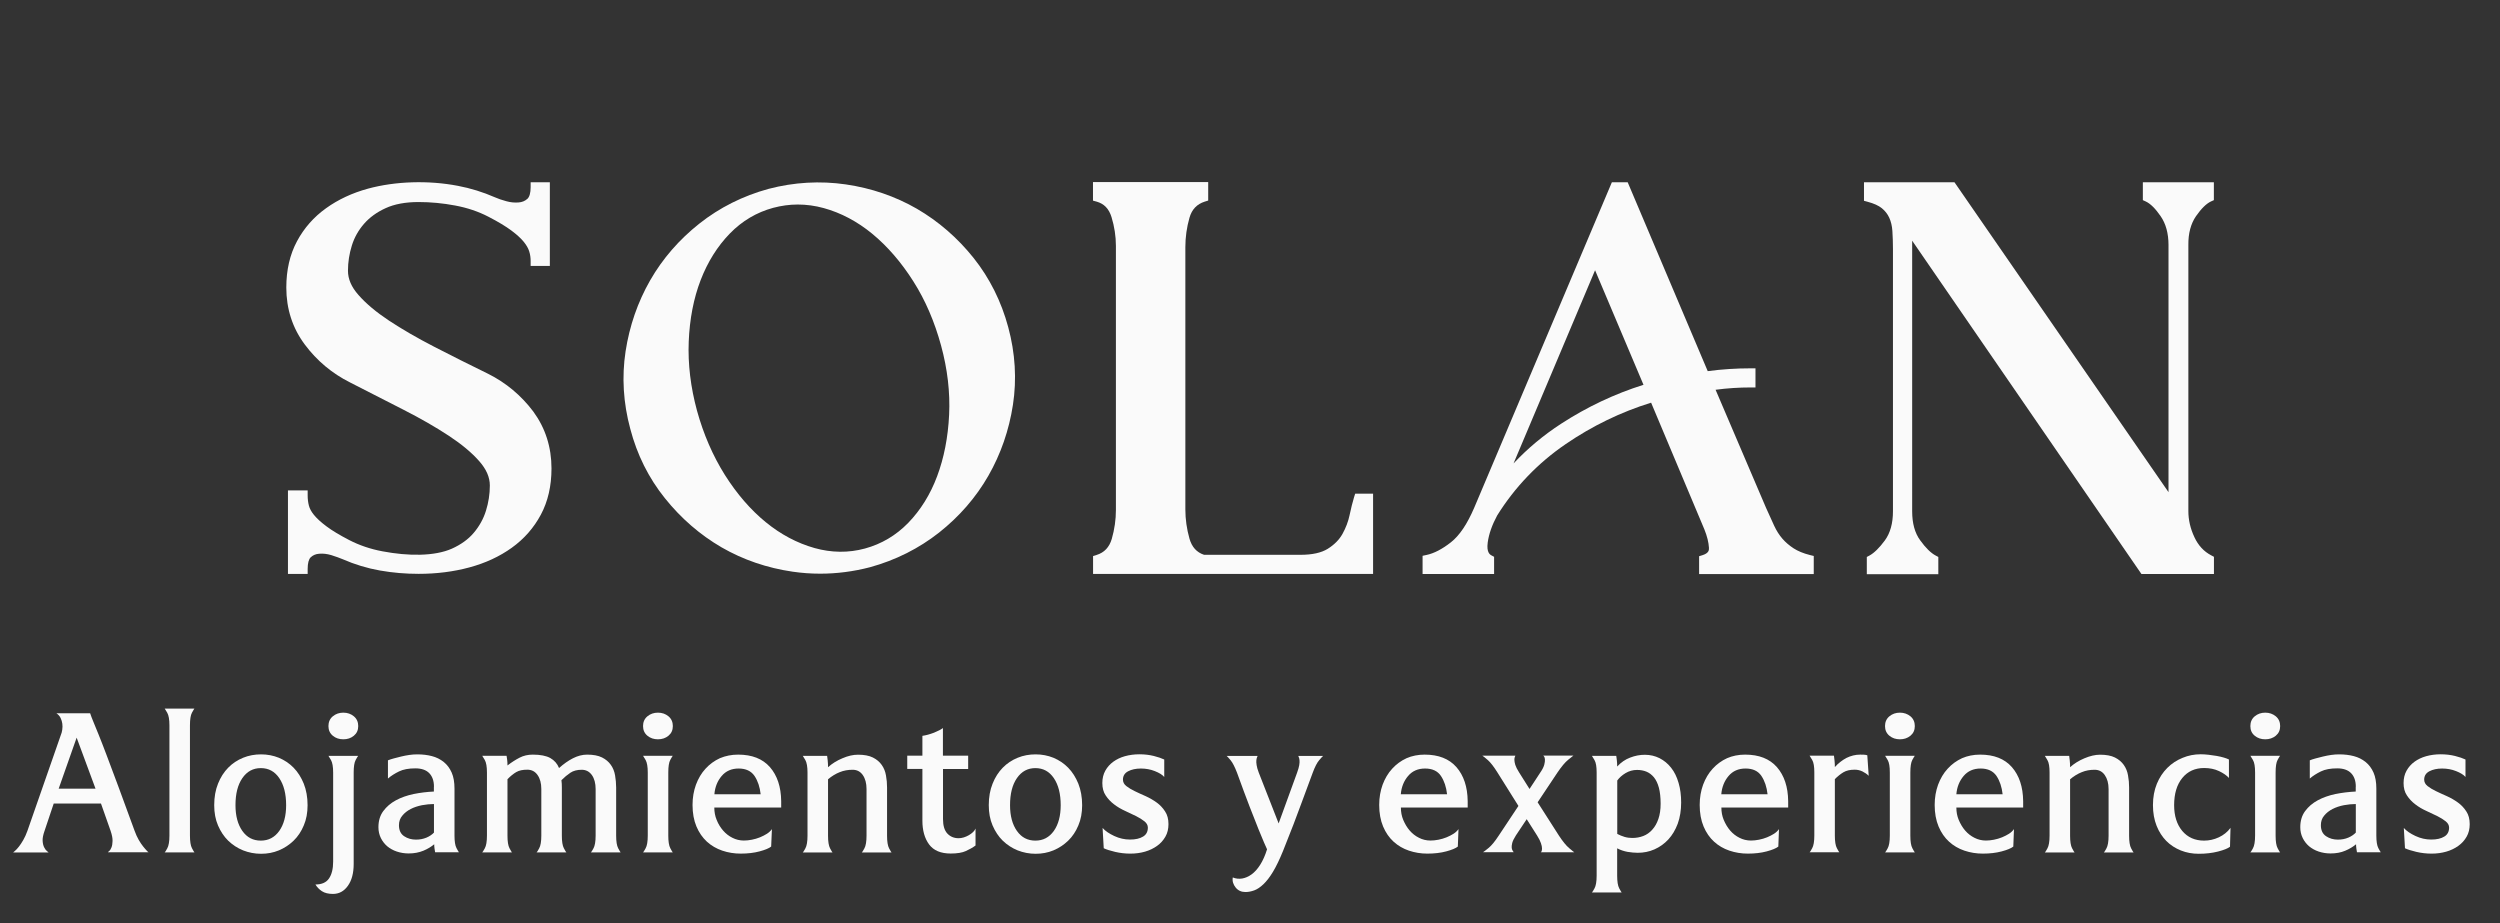 <?xml version="1.0" encoding="utf-8"?>
<!-- Generator: Adobe Illustrator 25.3.0, SVG Export Plug-In . SVG Version: 6.00 Build 0)  -->
<svg version="1.1" id="Capa_1" xmlns="http://www.w3.org/2000/svg" xmlns:xlink="http://www.w3.org/1999/xlink" x="0px" y="0px"
	 viewBox="0 0 302.04 111.56" style="enable-background:new 0 0 302.04 111.56;" xml:space="preserve">
<rect x="0" y="0" width="302.04" height="111.56" fill="#333333" stroke="none"/>
<style type="text/css">
	.st0{fill:#FAFAFA;}
</style>
<g>
	<path class="st0" d="M58.95,45.15L58.95,45.15c-2.25-1.1-4.41-2.18-6.5-3.26c-2.06-1.06-3.9-2.13-5.46-3.16
		c-1.54-1.02-2.78-2.06-3.68-3.09c-0.86-0.97-1.27-1.93-1.27-2.93c0-1.04,0.16-2.06,0.47-3.05c0.3-0.97,0.8-1.85,1.47-2.62
		c0.67-0.77,1.55-1.41,2.61-1.89c1.06-0.49,2.4-0.74,3.98-0.74c1.45,0,2.94,0.14,4.42,0.42c1.46,0.27,2.82,0.73,4.03,1.36
		c1.16,0.6,2.09,1.16,2.76,1.66c0.66,0.49,1.17,0.96,1.51,1.38c0.32,0.4,0.54,0.78,0.65,1.15c0.12,0.38,0.17,0.77,0.17,1.15v0.6
		h2.32V22.02h-2.32v0.6c0,0.69-0.14,1.17-0.39,1.4c-0.3,0.27-0.65,0.41-1.07,0.44c-0.48,0.04-0.98-0.01-1.48-0.15
		c-0.54-0.15-1-0.3-1.37-0.47c-1.44-0.63-2.95-1.1-4.49-1.39c-3.56-0.68-7.52-0.56-10.84,0.34c-1.91,0.52-3.62,1.32-5.08,2.37
		c-1.48,1.06-2.66,2.4-3.51,3.99c-0.86,1.6-1.29,3.48-1.29,5.59c0,2.58,0.75,4.9,2.23,6.88c1.46,1.96,3.3,3.5,5.48,4.59l6.46,3.3
		c2.04,1.04,3.87,2.09,5.45,3.13c1.55,1.02,2.8,2.06,3.7,3.09c0.85,0.97,1.27,1.93,1.27,2.93c0,1.03-0.16,2.06-0.47,3.05
		c-0.3,0.97-0.8,1.87-1.47,2.66c-0.66,0.79-1.56,1.43-2.65,1.92c-2.09,0.93-5.28,0.91-8.38,0.32c-1.45-0.27-2.8-0.73-4.02-1.36
		c-1.15-0.6-2.08-1.15-2.75-1.66c-0.66-0.49-1.17-0.96-1.51-1.38c-0.32-0.39-0.52-0.77-0.61-1.12c-0.1-0.39-0.15-0.8-0.15-1.24v-0.6
		h-2.38v10.09h2.38v-0.6c0-0.69,0.13-1.18,0.37-1.41c0.28-0.26,0.61-0.4,1.03-0.43c0.47-0.04,0.96,0.02,1.46,0.17
		c0.54,0.17,1.01,0.34,1.39,0.5c1.44,0.63,2.96,1.09,4.5,1.36c1.53,0.27,3.09,0.4,4.66,0.4c2.16,0,4.22-0.26,6.14-0.78
		c1.93-0.52,3.65-1.32,5.11-2.37c1.48-1.06,2.66-2.4,3.51-3.99c0.86-1.6,1.29-3.48,1.29-5.59c0-2.58-0.74-4.89-2.2-6.88
		C62.98,47.79,61.14,46.24,58.95,45.15z"/>
	<path class="st0" d="M117.63,31.17L117.63,31.17c-1.95-2.44-4.26-4.44-6.86-5.95c-2.6-1.5-5.49-2.49-8.58-2.94
		c-3.1-0.45-6.24-0.27-9.34,0.54c-3.1,0.85-5.91,2.26-8.35,4.19c-2.44,1.93-4.45,4.24-5.95,6.86c-1.5,2.62-2.5,5.51-2.97,8.58
		c-0.47,3.08-0.28,6.23,0.57,9.37c0.81,3.1,2.21,5.92,4.17,8.36c1.95,2.44,4.26,4.44,6.86,5.95c2.6,1.5,5.49,2.49,8.59,2.94
		c1.1,0.16,2.21,0.24,3.32,0.24c2.01,0,4.02-0.26,6.02-0.78c3.09-0.85,5.9-2.26,8.35-4.19c2.44-1.93,4.45-4.24,5.95-6.86
		c1.5-2.62,2.5-5.51,2.97-8.58c0.47-3.08,0.28-6.23-0.57-9.37C120.98,36.44,119.58,33.62,117.63,31.17z M98.4,66.21
		c-2.09-0.59-4.07-1.64-5.88-3.12c-1.83-1.49-3.49-3.41-4.95-5.72c-1.45-2.31-2.58-4.92-3.36-7.75c-0.77-2.83-1.11-5.64-1-8.36
		c0.11-2.71,0.59-5.21,1.44-7.42c0.85-2.2,2.03-4.09,3.53-5.63c1.48-1.52,3.24-2.56,5.23-3.1c0.98-0.26,1.97-0.4,2.97-0.4
		c1.04,0,2.09,0.14,3.14,0.43c2.08,0.57,4.06,1.62,5.87,3.11c1.83,1.51,3.5,3.44,4.95,5.73c1.46,2.29,2.58,4.91,3.36,7.78
		c0.77,2.83,1.1,5.64,0.97,8.35c-0.13,2.72-0.62,5.22-1.45,7.43c-0.82,2.2-2,4.09-3.49,5.63c-1.48,1.52-3.24,2.56-5.23,3.1
		C102.52,66.81,100.46,66.79,98.4,66.21z"/>
	<path class="st0" d="M163.59,60.08c-0.18,0.59-0.36,1.32-0.54,2.16c-0.16,0.77-0.45,1.53-0.86,2.27c-0.39,0.7-0.99,1.3-1.77,1.79
		c-0.78,0.49-1.89,0.73-3.31,0.73h-11.64c-0.9-0.3-1.47-0.94-1.76-1.94c-0.33-1.17-0.5-2.35-0.5-3.53V29.86
		c0-1.21,0.17-2.41,0.5-3.56c0.29-1.01,0.9-1.64,1.84-1.94l0.42-0.13v-2.23h-13.92v2.24l0.44,0.12c0.9,0.25,1.49,0.86,1.8,1.87
		c0.35,1.15,0.53,2.32,0.53,3.48v31.91c0,1.17-0.17,2.34-0.5,3.49c-0.3,1.01-0.9,1.65-1.84,1.94l-0.42,0.13v2.16h33.83v-9.7h-2.16
		L163.59,60.08z"/>
	<path class="st0" d="M216.7,66.25c-0.52-0.34-0.98-0.73-1.36-1.17l0,0c-0.38-0.44-0.72-0.97-1-1.58c-0.31-0.66-0.63-1.38-0.98-2.16
		l-6.09-14.25c1.42-0.19,2.84-0.28,4.22-0.28h0.6V44.5h-0.6c-1.71,0-3.45,0.11-5.17,0.34l-9.67-22.82h-1.91l-16.63,39.32
		c-0.84,1.96-1.78,3.37-2.82,4.18c-1.04,0.82-2.04,1.34-2.95,1.53l-0.47,0.1v2.2h8.64v-2.08l-0.32-0.17
		c-0.15-0.08-0.62-0.33-0.45-1.56c0.14-1.03,0.53-2.13,1.14-3.26c2.14-3.43,4.92-6.33,8.27-8.62c3.21-2.2,6.68-3.88,10.33-5.01
		l6.44,15.32c0.33,0.82,0.51,1.56,0.55,2.22c0.02,0.32-0.06,0.65-0.77,0.88l-0.42,0.13v2.16h13.85v-2.19l-0.45-0.11
		C217.88,66.86,217.21,66.58,216.7,66.25z M192.71,32.65l5.85,13.84c-3.5,1.1-6.83,2.68-9.93,4.69c-2.13,1.38-4.06,2.99-5.77,4.81
		L192.71,32.65z"/>
	<path class="st0" d="M265.31,26.12L265.31,26.12c0.64-0.92,1.25-1.52,1.81-1.78l0.35-0.16v-2.16h-8.58v2.16l0.35,0.16
		c0.56,0.26,1.17,0.86,1.8,1.78c0.63,0.91,0.95,2.08,0.95,3.48v29.86l-25.68-37.18l-0.18-0.26H225.2v2.24l0.44,0.12
		c0.75,0.2,1.33,0.46,1.72,0.78c0.39,0.32,0.68,0.69,0.89,1.14c0.21,0.46,0.34,1,0.38,1.6c0.04,0.67,0.07,1.39,0.07,2.17v31.71
		c0,1.44-0.33,2.62-0.97,3.5c-0.67,0.91-1.3,1.53-1.87,1.84l-0.32,0.17v2.08h8.64v-2.08l-0.32-0.17c-0.58-0.31-1.21-0.92-1.87-1.84
		c-0.65-0.88-0.97-2.06-0.97-3.5V29.08l27.7,40.27h8.76v-2.08l-0.32-0.17c-0.9-0.47-1.57-1.19-2.04-2.2
		c-0.49-1.04-0.73-2.09-0.73-3.14V29.6C264.37,28.19,264.69,27.02,265.31,26.12z"/>
</g>
<g>
	<path class="st0" d="M12.2,97.08H6.49l-1.11,3.31c-0.17,0.48-0.25,0.88-0.23,1.2c0.02,0.32,0.08,0.58,0.19,0.79
		c0.1,0.2,0.21,0.35,0.33,0.44c0.11,0.09,0.18,0.15,0.2,0.17H1.59c0.02-0.02,0.09-0.09,0.23-0.2c0.13-0.11,0.29-0.28,0.46-0.5
		c0.17-0.22,0.35-0.48,0.53-0.8c0.18-0.31,0.35-0.68,0.5-1.1L7.35,88.8c0.08-0.17,0.13-0.38,0.17-0.63
		c0.04-0.25,0.04-0.49,0.01-0.73c-0.03-0.24-0.1-0.47-0.21-0.7c-0.11-0.23-0.29-0.42-0.51-0.57h4.08c0.09,0.29,0.22,0.61,0.37,0.98
		c0.15,0.37,0.36,0.88,0.63,1.54c0.27,0.66,0.6,1.51,1,2.57s0.87,2.33,1.43,3.82c0.55,1.49,1.2,3.26,1.94,5.29
		c0.15,0.42,0.32,0.79,0.5,1.1c0.18,0.31,0.36,0.58,0.53,0.79c0.17,0.21,0.31,0.38,0.43,0.5c0.11,0.12,0.19,0.2,0.23,0.21h-4.91
		c0-0.02,0.05-0.07,0.16-0.16c0.1-0.08,0.19-0.23,0.27-0.43c0.08-0.2,0.12-0.46,0.13-0.78c0.01-0.32-0.07-0.73-0.24-1.23L12.2,97.08
		z M7.09,95.28h4.45l-2.28-6.16L7.09,95.28z"/>
	<path class="st0" d="M22.95,100.96c0,0.7,0.08,1.21,0.24,1.51c0.16,0.3,0.26,0.48,0.3,0.51H19.9c0.04-0.02,0.14-0.18,0.31-0.49
		c0.17-0.3,0.26-0.82,0.26-1.54V87.63c0-0.7-0.09-1.21-0.26-1.51c-0.17-0.3-0.28-0.48-0.31-0.51h3.59c-0.04,0.04-0.14,0.21-0.3,0.5
		c-0.16,0.29-0.24,0.8-0.24,1.53V100.96z"/>
	<path class="st0" d="M25.88,97.28c0-0.97,0.15-1.83,0.46-2.6c0.3-0.76,0.71-1.4,1.23-1.93c0.51-0.52,1.11-0.92,1.8-1.2
		c0.68-0.28,1.41-0.41,2.17-0.41s1.48,0.14,2.15,0.41c0.67,0.28,1.27,0.68,1.78,1.2c0.51,0.52,0.92,1.17,1.23,1.93
		c0.3,0.76,0.46,1.63,0.46,2.6c0,0.91-0.15,1.73-0.46,2.45c-0.3,0.72-0.71,1.34-1.23,1.84s-1.11,0.89-1.78,1.17
		c-0.68,0.28-1.39,0.41-2.15,0.41s-1.48-0.14-2.17-0.41c-0.69-0.28-1.28-0.67-1.8-1.17c-0.51-0.5-0.92-1.12-1.23-1.84
		C26.03,99.01,25.88,98.19,25.88,97.28z M28.45,97.28c0,1.29,0.28,2.33,0.83,3.11c0.55,0.78,1.29,1.17,2.23,1.17
		c0.93,0,1.67-0.39,2.23-1.17c0.55-0.78,0.83-1.82,0.83-3.11c0-1.37-0.28-2.46-0.83-3.27c-0.55-0.81-1.29-1.21-2.23-1.21
		c-0.93,0-1.67,0.4-2.23,1.21C28.72,94.82,28.45,95.91,28.45,97.28z"/>
	<path class="st0" d="M42.73,104.38c0,1.1-0.23,1.98-0.7,2.64c-0.47,0.66-1.07,0.98-1.81,0.98c-0.55,0-0.99-0.11-1.33-0.33
		c-0.33-0.22-0.59-0.49-0.78-0.81c0.76,0,1.31-0.24,1.64-0.73c0.33-0.48,0.5-1.17,0.5-2.04V93.34c0-0.7-0.09-1.21-0.26-1.51
		c-0.17-0.3-0.28-0.48-0.31-0.51h3.59c-0.04,0.04-0.14,0.21-0.3,0.5c-0.16,0.29-0.24,0.8-0.24,1.53V104.38z M39.68,87.72
		c0-0.49,0.18-0.89,0.53-1.18c0.35-0.29,0.77-0.44,1.27-0.44s0.92,0.15,1.27,0.44s0.53,0.69,0.53,1.18c0,0.5-0.18,0.88-0.53,1.17
		s-0.77,0.43-1.27,0.43s-0.92-0.14-1.27-0.43C39.86,88.6,39.68,88.21,39.68,87.72z"/>
	<path class="st0" d="M52.43,95.05c0-0.7-0.19-1.25-0.57-1.64c-0.38-0.39-0.94-0.58-1.68-0.58c-0.8,0-1.46,0.12-1.97,0.37
		c-0.51,0.25-0.96,0.53-1.34,0.86v-2.2c0.19-0.08,0.42-0.15,0.7-0.23c0.28-0.08,0.58-0.15,0.9-0.23s0.65-0.14,0.98-0.19
		c0.33-0.05,0.66-0.07,0.98-0.07c0.63,0,1.21,0.07,1.75,0.21c0.54,0.14,1.02,0.38,1.43,0.71c0.41,0.33,0.73,0.76,0.96,1.28
		c0.23,0.52,0.34,1.17,0.34,1.93v5.68c0,0.7,0.08,1.21,0.24,1.51c0.16,0.3,0.26,0.48,0.3,0.51h-2.88c-0.02-0.08-0.04-0.22-0.07-0.43
		c-0.03-0.21-0.04-0.39-0.04-0.54c-0.36,0.3-0.8,0.57-1.31,0.78s-1.1,0.33-1.77,0.33c-0.51,0-0.99-0.08-1.44-0.23
		c-0.45-0.15-0.83-0.37-1.16-0.64c-0.32-0.28-0.58-0.61-0.77-1c-0.19-0.39-0.29-0.82-0.29-1.3c0-0.76,0.19-1.41,0.58-1.94
		c0.39-0.53,0.9-0.97,1.53-1.31c0.63-0.34,1.34-0.59,2.14-0.76c0.8-0.16,1.62-0.26,2.45-0.3V95.05z M48.2,99.7
		c0,0.61,0.21,1.05,0.63,1.33c0.42,0.28,0.89,0.41,1.43,0.41c0.46,0,0.87-0.08,1.26-0.24c0.38-0.16,0.68-0.37,0.91-0.61v-3.45
		c-0.46,0-0.94,0.05-1.44,0.14c-0.5,0.1-0.96,0.25-1.37,0.46c-0.41,0.21-0.75,0.48-1.01,0.8C48.34,98.85,48.2,99.24,48.2,99.7z"/>
	<path class="st0" d="M71.51,93.64C71.2,93.21,70.79,93,70.28,93c-0.55,0-1.01,0.12-1.37,0.36c-0.36,0.24-0.72,0.54-1.08,0.9
		c0.02,0.15,0.03,0.3,0.04,0.44c0.01,0.14,0.01,0.29,0.01,0.44v5.82c0,0.7,0.08,1.21,0.24,1.51c0.16,0.3,0.26,0.48,0.3,0.51h-3.59
		c0.04-0.02,0.14-0.18,0.31-0.49c0.17-0.3,0.26-0.82,0.26-1.54v-5.62c0-0.7-0.15-1.27-0.46-1.7c-0.3-0.43-0.71-0.64-1.23-0.64
		c-0.55,0-1,0.09-1.34,0.29s-0.69,0.48-1.06,0.86v6.82c0,0.7,0.08,1.21,0.24,1.51c0.16,0.3,0.26,0.48,0.3,0.51h-3.59
		c0.04-0.02,0.14-0.18,0.31-0.49c0.17-0.3,0.26-0.82,0.26-1.54v-7.62c0-0.7-0.09-1.21-0.26-1.51c-0.17-0.3-0.28-0.48-0.31-0.51h2.94
		c0.02,0.11,0.04,0.27,0.07,0.47c0.03,0.2,0.04,0.43,0.04,0.7c0.49-0.38,0.98-0.69,1.46-0.94c0.48-0.25,1.01-0.37,1.6-0.37
		c0.91,0,1.62,0.14,2.11,0.41c0.49,0.28,0.85,0.68,1.06,1.21c0.55-0.49,1.11-0.89,1.68-1.18c0.57-0.29,1.14-0.44,1.71-0.44
		c0.74,0,1.34,0.11,1.8,0.34c0.46,0.23,0.81,0.53,1.07,0.9s0.43,0.79,0.51,1.27s0.13,0.96,0.13,1.46v5.82c0,0.7,0.08,1.21,0.24,1.51
		c0.16,0.3,0.26,0.48,0.3,0.51h-3.59c0.04-0.02,0.14-0.18,0.31-0.49c0.17-0.3,0.26-0.82,0.26-1.54v-5.62
		C71.96,94.63,71.81,94.07,71.51,93.64z"/>
	<path class="st0" d="M77.69,87.72c0-0.49,0.18-0.89,0.53-1.18c0.35-0.29,0.77-0.44,1.27-0.44s0.92,0.15,1.27,0.44
		s0.53,0.69,0.53,1.18c0,0.5-0.18,0.88-0.53,1.17s-0.77,0.43-1.27,0.43s-0.92-0.14-1.27-0.43C77.87,88.6,77.69,88.21,77.69,87.72z
		 M80.74,100.96c0,0.7,0.08,1.21,0.24,1.51c0.16,0.3,0.26,0.48,0.3,0.51h-3.59c0.04-0.02,0.14-0.18,0.31-0.49
		c0.17-0.3,0.26-0.82,0.26-1.54v-7.62c0-0.7-0.09-1.21-0.26-1.51c-0.17-0.3-0.28-0.48-0.31-0.51h3.59c-0.04,0.04-0.14,0.21-0.3,0.5
		c-0.16,0.29-0.24,0.8-0.24,1.53V100.96z"/>
	<path class="st0" d="M89.18,91.17c1.67,0,2.95,0.5,3.84,1.51c0.88,1.01,1.34,2.38,1.36,4.11v0.77H86.3c0,0.53,0.09,1.04,0.29,1.51
		c0.19,0.48,0.45,0.9,0.77,1.27c0.32,0.37,0.7,0.67,1.13,0.88c0.43,0.22,0.89,0.33,1.38,0.33c0.3,0,0.63-0.03,0.97-0.1
		s0.67-0.16,0.98-0.29s0.59-0.27,0.84-0.43c0.25-0.16,0.45-0.35,0.6-0.56l-0.09,2.11c-0.27,0.21-0.73,0.4-1.4,0.58
		c-0.67,0.18-1.43,0.27-2.28,0.27c-0.78,0-1.52-0.12-2.23-0.36c-0.7-0.24-1.32-0.6-1.85-1.08c-0.53-0.49-0.96-1.1-1.27-1.84
		c-0.31-0.74-0.47-1.61-0.47-2.6c0-0.88,0.14-1.69,0.41-2.44c0.28-0.75,0.66-1.4,1.16-1.94c0.49-0.54,1.07-0.96,1.74-1.27
		C87.65,91.32,88.38,91.17,89.18,91.17z M89.24,92.85c-0.86,0-1.54,0.3-2.05,0.9c-0.51,0.6-0.81,1.34-0.88,2.21h5.59
		c-0.1-0.88-0.34-1.61-0.74-2.21C90.75,93.15,90.11,92.85,89.24,92.85z"/>
	<path class="st0" d="M104.24,93.64c-0.3-0.43-0.71-0.64-1.23-0.64c-0.55,0-1.07,0.09-1.56,0.29c-0.48,0.19-0.96,0.48-1.41,0.86
		v6.82c0,0.7,0.08,1.21,0.24,1.51c0.16,0.3,0.26,0.48,0.3,0.51h-3.59c0.04-0.02,0.14-0.18,0.31-0.49c0.17-0.3,0.26-0.82,0.26-1.54
		v-7.62c0-0.7-0.09-1.21-0.26-1.51c-0.17-0.3-0.28-0.48-0.31-0.51h2.94c0.02,0.11,0.04,0.3,0.07,0.57c0.03,0.27,0.04,0.53,0.04,0.8
		c0.49-0.44,1.07-0.8,1.74-1.08c0.67-0.29,1.29-0.43,1.88-0.43c0.74,0,1.34,0.11,1.8,0.34c0.46,0.23,0.81,0.53,1.07,0.9
		s0.43,0.79,0.51,1.27c0.09,0.48,0.13,0.96,0.13,1.46v5.82c0,0.7,0.08,1.21,0.24,1.51c0.16,0.3,0.26,0.48,0.3,0.51h-3.59
		c0.04-0.02,0.14-0.18,0.31-0.49c0.17-0.3,0.26-0.82,0.26-1.54v-5.62C104.69,94.63,104.54,94.07,104.24,93.64z"/>
	<path class="st0" d="M116.98,92.91h-3.05v6.05c0,0.8,0.18,1.38,0.53,1.75c0.35,0.37,0.8,0.56,1.35,0.56c0.21,0,0.42-0.03,0.64-0.1
		c0.22-0.07,0.42-0.16,0.61-0.27c0.19-0.11,0.36-0.24,0.5-0.37c0.14-0.13,0.24-0.28,0.3-0.43v2.05c-0.34,0.25-0.73,0.47-1.17,0.67
		c-0.44,0.2-1.05,0.3-1.83,0.3c-1.2,0-2.07-0.37-2.61-1.1c-0.54-0.73-0.81-1.69-0.81-2.87v-6.25h-1.83v-1.6h1.83v-2.4
		c0.44-0.06,0.9-0.19,1.4-0.38c0.49-0.2,0.86-0.39,1.08-0.56v3.34h3.05V92.91z"/>
	<path class="st0" d="M119.46,97.28c0-0.97,0.15-1.83,0.46-2.6c0.3-0.76,0.71-1.4,1.23-1.93c0.51-0.52,1.11-0.92,1.8-1.2
		c0.68-0.28,1.41-0.41,2.17-0.41s1.48,0.14,2.15,0.41c0.67,0.28,1.27,0.68,1.78,1.2c0.51,0.52,0.92,1.17,1.23,1.93
		c0.3,0.76,0.46,1.63,0.46,2.6c0,0.91-0.15,1.73-0.46,2.45c-0.3,0.72-0.71,1.34-1.23,1.84s-1.11,0.89-1.78,1.17
		c-0.68,0.28-1.39,0.41-2.15,0.41s-1.48-0.14-2.17-0.41c-0.69-0.28-1.28-0.67-1.8-1.17c-0.51-0.5-0.92-1.12-1.23-1.84
		C119.61,99.01,119.46,98.19,119.46,97.28z M122.03,97.28c0,1.29,0.28,2.33,0.83,3.11c0.55,0.78,1.29,1.17,2.23,1.17
		c0.93,0,1.67-0.39,2.23-1.17c0.55-0.78,0.83-1.82,0.83-3.11c0-1.37-0.28-2.46-0.83-3.27c-0.55-0.81-1.29-1.21-2.23-1.21
		c-0.93,0-1.67,0.4-2.23,1.21C122.3,94.82,122.03,95.91,122.03,97.28z"/>
	<path class="st0" d="M138.68,99.99c0-0.29-0.14-0.54-0.41-0.76c-0.28-0.22-0.61-0.43-1.01-0.63c-0.4-0.2-0.84-0.41-1.33-0.63
		c-0.48-0.22-0.93-0.48-1.33-0.79c-0.4-0.3-0.74-0.66-1.01-1.07c-0.28-0.41-0.41-0.91-0.41-1.5c0-0.57,0.12-1.07,0.36-1.5
		s0.56-0.79,0.96-1.08s0.87-0.52,1.41-0.67c0.54-0.15,1.13-0.23,1.75-0.23c0.63,0,1.2,0.07,1.73,0.2c0.52,0.13,0.95,0.28,1.27,0.43
		v2.11c-0.23-0.27-0.61-0.5-1.14-0.71c-0.53-0.21-1.09-0.31-1.68-0.31c-0.61,0-1.12,0.11-1.54,0.33c-0.42,0.22-0.63,0.56-0.63,1.01
		c0,0.3,0.14,0.57,0.41,0.78s0.61,0.42,1.01,0.61c0.4,0.19,0.84,0.4,1.33,0.61c0.48,0.22,0.93,0.48,1.33,0.77s0.74,0.65,1.01,1.07
		c0.28,0.42,0.41,0.93,0.41,1.54c0,0.57-0.12,1.08-0.37,1.51c-0.25,0.44-0.58,0.81-1,1.11c-0.42,0.3-0.9,0.54-1.46,0.7
		c-0.55,0.16-1.14,0.24-1.77,0.24s-1.24-0.07-1.84-0.21s-1.06-0.29-1.38-0.44l-0.14-2.45c0.32,0.36,0.79,0.68,1.41,0.97
		s1.25,0.43,1.9,0.43c0.67,0,1.19-0.12,1.58-0.36C138.48,100.85,138.68,100.48,138.68,99.99z"/>
	<path class="st0" d="M148.94,106.01c0.36,0.15,0.74,0.19,1.13,0.13c0.39-0.07,0.77-0.23,1.14-0.5c0.37-0.27,0.72-0.65,1.04-1.16
		c0.32-0.5,0.6-1.13,0.83-1.87c-0.08-0.17-0.2-0.44-0.36-0.81c-0.16-0.37-0.39-0.91-0.67-1.61c-0.28-0.7-0.64-1.61-1.07-2.72
		c-0.43-1.11-0.94-2.49-1.53-4.12c-0.27-0.7-0.53-1.21-0.78-1.51c-0.26-0.3-0.41-0.48-0.47-0.51h3.74c0,0.02-0.02,0.07-0.06,0.14
		c-0.04,0.08-0.07,0.2-0.09,0.36c-0.02,0.16-0.01,0.37,0.03,0.61c0.04,0.25,0.12,0.55,0.26,0.91l2.4,6.13l2.23-6.13
		c0.13-0.36,0.22-0.67,0.26-0.91c0.04-0.25,0.05-0.45,0.03-0.61c-0.02-0.16-0.05-0.28-0.09-0.36c-0.04-0.08-0.06-0.12-0.06-0.14h3
		c-0.06,0.04-0.21,0.21-0.47,0.51c-0.26,0.3-0.52,0.81-0.78,1.51c-0.51,1.39-0.96,2.59-1.33,3.59c-0.37,1.01-0.7,1.88-0.98,2.62
		c-0.29,0.74-0.53,1.37-0.74,1.88c-0.21,0.51-0.39,0.97-0.54,1.37c-0.42,1.03-0.82,1.86-1.21,2.51c-0.39,0.65-0.78,1.15-1.16,1.51
		c-0.38,0.36-0.75,0.61-1.11,0.74c-0.36,0.13-0.71,0.2-1.06,0.2c-0.49,0-0.89-0.18-1.18-0.54S148.86,106.46,148.94,106.01z"/>
	<path class="st0" d="M172.12,91.17c1.67,0,2.95,0.5,3.84,1.51c0.88,1.01,1.34,2.38,1.36,4.11v0.77h-8.07
		c0,0.53,0.09,1.04,0.29,1.51s0.45,0.9,0.77,1.27c0.32,0.37,0.7,0.67,1.13,0.88c0.43,0.22,0.89,0.33,1.38,0.33
		c0.3,0,0.63-0.03,0.97-0.1c0.34-0.07,0.67-0.16,0.98-0.29s0.59-0.27,0.84-0.43c0.25-0.16,0.45-0.35,0.6-0.56l-0.08,2.11
		c-0.27,0.21-0.73,0.4-1.4,0.58s-1.43,0.27-2.28,0.27c-0.78,0-1.52-0.12-2.23-0.36s-1.32-0.6-1.85-1.08s-0.96-1.1-1.27-1.84
		c-0.31-0.74-0.47-1.61-0.47-2.6c0-0.88,0.14-1.69,0.41-2.44c0.28-0.75,0.66-1.4,1.16-1.94c0.49-0.54,1.07-0.96,1.74-1.27
		C170.59,91.32,171.32,91.17,172.12,91.17z M172.17,92.85c-0.86,0-1.54,0.3-2.05,0.9c-0.51,0.6-0.81,1.34-0.88,2.21h5.59
		c-0.1-0.88-0.34-1.61-0.74-2.21C173.69,93.15,173.05,92.85,172.17,92.85z"/>
	<path class="st0" d="M185.77,96.93l2.57,4.02c0.46,0.7,0.87,1.21,1.23,1.51c0.36,0.3,0.57,0.48,0.63,0.51h-4.05
		c0.02,0,0.05-0.04,0.09-0.11c0.04-0.08,0.06-0.19,0.06-0.36c0-0.16-0.04-0.37-0.13-0.63c-0.09-0.26-0.24-0.57-0.47-0.93l-1.25-1.97
		l-1.31,1.97c-0.23,0.36-0.38,0.67-0.44,0.91s-0.08,0.45-0.06,0.61c0.03,0.16,0.08,0.28,0.14,0.36c0.07,0.08,0.1,0.12,0.1,0.14
		h-3.71c0.08-0.04,0.3-0.21,0.67-0.51c0.37-0.3,0.78-0.81,1.24-1.51l2.37-3.57l-2.54-4.05c-0.44-0.7-0.83-1.21-1.18-1.51
		c-0.35-0.3-0.57-0.48-0.64-0.51h3.99c0,0.02-0.02,0.07-0.06,0.14c-0.04,0.08-0.06,0.2-0.06,0.36c0,0.16,0.04,0.37,0.11,0.61
		c0.08,0.25,0.23,0.55,0.46,0.91l1.26,2l1.31-2c0.25-0.36,0.4-0.67,0.47-0.93c0.07-0.26,0.09-0.47,0.08-0.63
		c-0.01-0.16-0.04-0.28-0.1-0.36s-0.1-0.11-0.11-0.11h3.65c-0.06,0.04-0.27,0.21-0.64,0.51c-0.37,0.3-0.79,0.81-1.27,1.51
		L185.77,96.93z"/>
	<path class="st0" d="M203.11,96.96c0,0.95-0.14,1.8-0.41,2.55c-0.28,0.75-0.66,1.39-1.14,1.91s-1.05,0.92-1.68,1.2
		c-0.64,0.28-1.31,0.41-2.01,0.41c-0.38,0-0.79-0.04-1.23-0.11c-0.44-0.08-0.86-0.22-1.26-0.43v3.31c0,0.7,0.08,1.21,0.24,1.51
		c0.16,0.3,0.26,0.47,0.3,0.51h-3.59c0.04-0.02,0.14-0.18,0.31-0.49c0.17-0.3,0.26-0.82,0.26-1.54V93.34c0-0.7-0.08-1.21-0.26-1.51
		c-0.17-0.3-0.28-0.48-0.31-0.51h2.94c0.02,0.11,0.04,0.29,0.07,0.53c0.03,0.24,0.04,0.49,0.04,0.76c0.46-0.5,0.98-0.86,1.57-1.08
		c0.59-0.23,1.18-0.34,1.77-0.34c0.65,0,1.24,0.14,1.78,0.41c0.54,0.28,1.01,0.66,1.4,1.16c0.39,0.49,0.69,1.1,0.9,1.83
		C203.01,95.29,203.11,96.09,203.11,96.96z M200.63,97.1c0-0.76-0.07-1.4-0.21-1.93c-0.14-0.52-0.34-0.94-0.6-1.26
		c-0.26-0.31-0.56-0.54-0.9-0.68c-0.34-0.14-0.72-0.21-1.14-0.21c-0.5,0-0.96,0.13-1.38,0.38s-0.77,0.56-1.01,0.9v6.45
		c0.29,0.15,0.58,0.27,0.88,0.36c0.3,0.09,0.62,0.13,0.94,0.13c0.47,0,0.92-0.08,1.33-0.24c0.41-0.16,0.77-0.41,1.08-0.76
		c0.31-0.34,0.56-0.77,0.74-1.3C200.54,98.42,200.63,97.81,200.63,97.1z"/>
	<path class="st0" d="M210.84,91.17c1.67,0,2.95,0.5,3.84,1.51c0.88,1.01,1.34,2.38,1.36,4.11v0.77h-8.07
		c0,0.53,0.09,1.04,0.29,1.51s0.45,0.9,0.77,1.27c0.32,0.37,0.7,0.67,1.13,0.88c0.43,0.22,0.89,0.33,1.38,0.33
		c0.3,0,0.63-0.03,0.97-0.1c0.34-0.07,0.67-0.16,0.98-0.29s0.59-0.27,0.84-0.43c0.25-0.16,0.45-0.35,0.6-0.56l-0.08,2.11
		c-0.27,0.21-0.73,0.4-1.4,0.58s-1.43,0.27-2.28,0.27c-0.78,0-1.52-0.12-2.23-0.36s-1.32-0.6-1.85-1.08s-0.96-1.1-1.27-1.84
		c-0.31-0.74-0.47-1.61-0.47-2.6c0-0.88,0.14-1.69,0.41-2.44c0.28-0.75,0.66-1.4,1.16-1.94c0.49-0.54,1.07-0.96,1.74-1.27
		C209.31,91.32,210.04,91.17,210.84,91.17z M210.89,92.85c-0.86,0-1.54,0.3-2.05,0.9c-0.51,0.6-0.81,1.34-0.88,2.21h5.59
		c-0.1-0.88-0.34-1.61-0.74-2.21C212.41,93.15,211.77,92.85,210.89,92.85z"/>
	<path class="st0" d="M224.75,91.17c0.13,0,0.28,0,0.44,0.01c0.16,0.01,0.3,0.03,0.41,0.07l0.17,2.48
		c-0.21-0.21-0.46-0.38-0.76-0.53c-0.3-0.14-0.6-0.21-0.93-0.21c-0.55,0-1,0.1-1.36,0.31c-0.35,0.21-0.7,0.49-1.04,0.83v6.82
		c0,0.7,0.08,1.21,0.24,1.51c0.16,0.3,0.26,0.48,0.3,0.51h-3.59c0.04-0.02,0.14-0.18,0.31-0.49c0.17-0.3,0.26-0.82,0.26-1.54v-7.62
		c0-0.7-0.08-1.21-0.26-1.51c-0.17-0.3-0.28-0.48-0.31-0.51h2.94c0.02,0.11,0.04,0.3,0.07,0.57c0.03,0.27,0.04,0.53,0.04,0.8
		c0.42-0.46,0.88-0.82,1.4-1.1C223.61,91.31,224.16,91.17,224.75,91.17z"/>
	<path class="st0" d="M227.74,87.72c0-0.49,0.18-0.89,0.53-1.18c0.35-0.29,0.77-0.44,1.27-0.44c0.49,0,0.92,0.15,1.27,0.44
		c0.35,0.29,0.53,0.69,0.53,1.18c0,0.5-0.18,0.88-0.53,1.17c-0.35,0.29-0.78,0.43-1.27,0.43c-0.5,0-0.92-0.14-1.27-0.43
		C227.92,88.6,227.74,88.21,227.74,87.72z M230.8,100.96c0,0.7,0.08,1.21,0.24,1.51c0.16,0.3,0.26,0.48,0.3,0.51h-3.59
		c0.04-0.02,0.14-0.18,0.31-0.49c0.17-0.3,0.26-0.82,0.26-1.54v-7.62c0-0.7-0.08-1.21-0.26-1.51c-0.17-0.3-0.28-0.48-0.31-0.51h3.59
		c-0.04,0.04-0.14,0.21-0.3,0.5c-0.16,0.29-0.24,0.8-0.24,1.53V100.96z"/>
	<path class="st0" d="M239.23,91.17c1.67,0,2.95,0.5,3.84,1.51c0.88,1.01,1.34,2.38,1.36,4.11v0.77h-8.07
		c0,0.53,0.09,1.04,0.29,1.51s0.45,0.9,0.77,1.27c0.32,0.37,0.7,0.67,1.13,0.88c0.43,0.22,0.89,0.33,1.38,0.33
		c0.3,0,0.63-0.03,0.97-0.1c0.34-0.07,0.67-0.16,0.98-0.29s0.59-0.27,0.84-0.43c0.25-0.16,0.45-0.35,0.6-0.56l-0.08,2.11
		c-0.27,0.21-0.73,0.4-1.4,0.58s-1.43,0.27-2.28,0.27c-0.78,0-1.52-0.12-2.23-0.36s-1.32-0.6-1.85-1.08s-0.96-1.1-1.27-1.84
		c-0.31-0.74-0.47-1.61-0.47-2.6c0-0.88,0.14-1.69,0.41-2.44c0.28-0.75,0.66-1.4,1.16-1.94c0.49-0.54,1.07-0.96,1.74-1.27
		C237.7,91.32,238.43,91.17,239.23,91.17z M239.29,92.85c-0.86,0-1.54,0.3-2.05,0.9c-0.51,0.6-0.81,1.34-0.88,2.21h5.59
		c-0.1-0.88-0.34-1.61-0.74-2.21C240.8,93.15,240.16,92.85,239.29,92.85z"/>
	<path class="st0" d="M254.29,93.64c-0.3-0.43-0.71-0.64-1.23-0.64c-0.55,0-1.07,0.09-1.55,0.29c-0.48,0.19-0.96,0.48-1.41,0.86
		v6.82c0,0.7,0.08,1.21,0.24,1.51c0.16,0.3,0.26,0.48,0.3,0.51h-3.59c0.04-0.02,0.14-0.18,0.31-0.49c0.17-0.3,0.26-0.82,0.26-1.54
		v-7.62c0-0.7-0.08-1.21-0.26-1.51c-0.17-0.3-0.28-0.48-0.31-0.51h2.94c0.02,0.11,0.04,0.3,0.07,0.57c0.03,0.27,0.04,0.53,0.04,0.8
		c0.49-0.44,1.07-0.8,1.74-1.08s1.29-0.43,1.88-0.43c0.74,0,1.34,0.11,1.8,0.34c0.46,0.23,0.81,0.53,1.07,0.9
		c0.26,0.37,0.43,0.79,0.51,1.27c0.09,0.48,0.13,0.96,0.13,1.46v5.82c0,0.7,0.08,1.21,0.24,1.51c0.16,0.3,0.26,0.48,0.3,0.51h-3.59
		c0.04-0.02,0.14-0.18,0.31-0.49c0.17-0.3,0.26-0.82,0.26-1.54v-5.62C254.75,94.63,254.59,94.07,254.29,93.64z"/>
	<path class="st0" d="M262.67,97.28c0,1.29,0.33,2.33,0.98,3.11c0.66,0.78,1.54,1.17,2.64,1.17c0.61,0,1.2-0.13,1.78-0.4
		c0.58-0.27,1.05-0.65,1.41-1.14l-0.06,2.28c-0.27,0.21-0.75,0.4-1.45,0.58c-0.7,0.18-1.48,0.27-2.34,0.27
		c-0.76,0-1.48-0.13-2.15-0.4c-0.67-0.27-1.26-0.65-1.75-1.14c-0.49-0.5-0.89-1.11-1.18-1.84c-0.29-0.73-0.44-1.56-0.44-2.5
		c0-0.95,0.16-1.81,0.47-2.57c0.31-0.76,0.74-1.4,1.27-1.93s1.15-0.93,1.84-1.21c0.69-0.29,1.42-0.43,2.18-0.43
		c0.3,0,0.63,0.02,0.97,0.06s0.67,0.09,0.98,0.14c0.31,0.06,0.6,0.12,0.86,0.2s0.46,0.15,0.61,0.23v2.23
		c-0.27-0.3-0.67-0.58-1.2-0.83s-1.13-0.37-1.8-0.37c-1.1,0-1.98,0.4-2.64,1.21S262.67,95.91,262.67,97.28z"/>
	<path class="st0" d="M271.88,87.72c0-0.49,0.18-0.89,0.53-1.18c0.35-0.29,0.77-0.44,1.27-0.44c0.49,0,0.92,0.15,1.27,0.44
		c0.35,0.29,0.53,0.69,0.53,1.18c0,0.5-0.18,0.88-0.53,1.17c-0.35,0.29-0.78,0.43-1.27,0.43c-0.5,0-0.92-0.14-1.27-0.43
		C272.05,88.6,271.88,88.21,271.88,87.72z M274.93,100.96c0,0.7,0.08,1.21,0.24,1.51c0.16,0.3,0.26,0.48,0.3,0.51h-3.59
		c0.04-0.02,0.14-0.18,0.31-0.49c0.17-0.3,0.26-0.82,0.26-1.54v-7.62c0-0.7-0.08-1.21-0.26-1.51c-0.17-0.3-0.28-0.48-0.31-0.51h3.59
		c-0.04,0.04-0.14,0.21-0.3,0.5c-0.16,0.29-0.24,0.8-0.24,1.53V100.96z"/>
	<path class="st0" d="M284.62,95.05c0-0.7-0.19-1.25-0.57-1.64c-0.38-0.39-0.94-0.58-1.68-0.58c-0.8,0-1.46,0.12-1.97,0.37
		c-0.51,0.25-0.96,0.53-1.34,0.86v-2.2c0.19-0.08,0.42-0.15,0.7-0.23c0.28-0.08,0.58-0.15,0.9-0.23s0.65-0.14,0.98-0.19
		s0.66-0.07,0.98-0.07c0.63,0,1.21,0.07,1.75,0.21s1.02,0.38,1.43,0.71c0.41,0.33,0.73,0.76,0.96,1.28
		c0.23,0.52,0.34,1.17,0.34,1.93v5.68c0,0.7,0.08,1.21,0.24,1.51c0.16,0.3,0.26,0.48,0.3,0.51h-2.88c-0.02-0.08-0.04-0.22-0.07-0.43
		s-0.04-0.39-0.04-0.54c-0.36,0.3-0.8,0.57-1.31,0.78c-0.51,0.22-1.1,0.33-1.77,0.33c-0.51,0-0.99-0.08-1.44-0.23
		c-0.45-0.15-0.83-0.37-1.16-0.64c-0.32-0.28-0.58-0.61-0.77-1c-0.19-0.39-0.29-0.82-0.29-1.3c0-0.76,0.19-1.41,0.58-1.94
		c0.39-0.53,0.9-0.97,1.53-1.31c0.63-0.34,1.34-0.59,2.14-0.76c0.8-0.16,1.62-0.26,2.45-0.3V95.05z M280.4,99.7
		c0,0.61,0.21,1.05,0.63,1.33c0.42,0.28,0.89,0.41,1.43,0.41c0.46,0,0.87-0.08,1.25-0.24c0.38-0.16,0.68-0.37,0.91-0.61v-3.45
		c-0.46,0-0.94,0.05-1.44,0.14c-0.5,0.1-0.96,0.25-1.37,0.46c-0.41,0.21-0.75,0.48-1.01,0.8C280.53,98.85,280.4,99.24,280.4,99.7z"
		/>
	<path class="st0" d="M295.89,99.99c0-0.29-0.14-0.54-0.41-0.76c-0.28-0.22-0.61-0.43-1.01-0.63c-0.4-0.2-0.84-0.41-1.33-0.63
		c-0.49-0.22-0.93-0.48-1.33-0.79c-0.4-0.3-0.74-0.66-1.01-1.07c-0.28-0.41-0.41-0.91-0.41-1.5c0-0.57,0.12-1.07,0.36-1.5
		c0.24-0.43,0.56-0.79,0.96-1.08s0.87-0.52,1.41-0.67c0.54-0.15,1.13-0.23,1.75-0.23s1.2,0.07,1.73,0.2
		c0.52,0.13,0.95,0.28,1.27,0.43v2.11c-0.23-0.27-0.61-0.5-1.14-0.71c-0.53-0.21-1.09-0.31-1.68-0.31c-0.61,0-1.12,0.11-1.54,0.33
		c-0.42,0.22-0.63,0.56-0.63,1.01c0,0.3,0.14,0.57,0.41,0.78c0.28,0.22,0.61,0.42,1.01,0.61c0.4,0.19,0.84,0.4,1.33,0.61
		c0.49,0.22,0.93,0.48,1.33,0.77s0.74,0.65,1.01,1.07c0.28,0.42,0.41,0.93,0.41,1.54c0,0.57-0.12,1.08-0.37,1.51
		c-0.25,0.44-0.58,0.81-1,1.11c-0.42,0.3-0.9,0.54-1.46,0.7s-1.14,0.24-1.77,0.24s-1.24-0.07-1.84-0.21
		c-0.6-0.14-1.06-0.29-1.38-0.44l-0.14-2.45c0.32,0.36,0.79,0.68,1.41,0.97c0.62,0.29,1.25,0.43,1.9,0.43
		c0.67,0,1.19-0.12,1.58-0.36C295.69,100.85,295.89,100.48,295.89,99.99z"/>
</g>
</svg>
